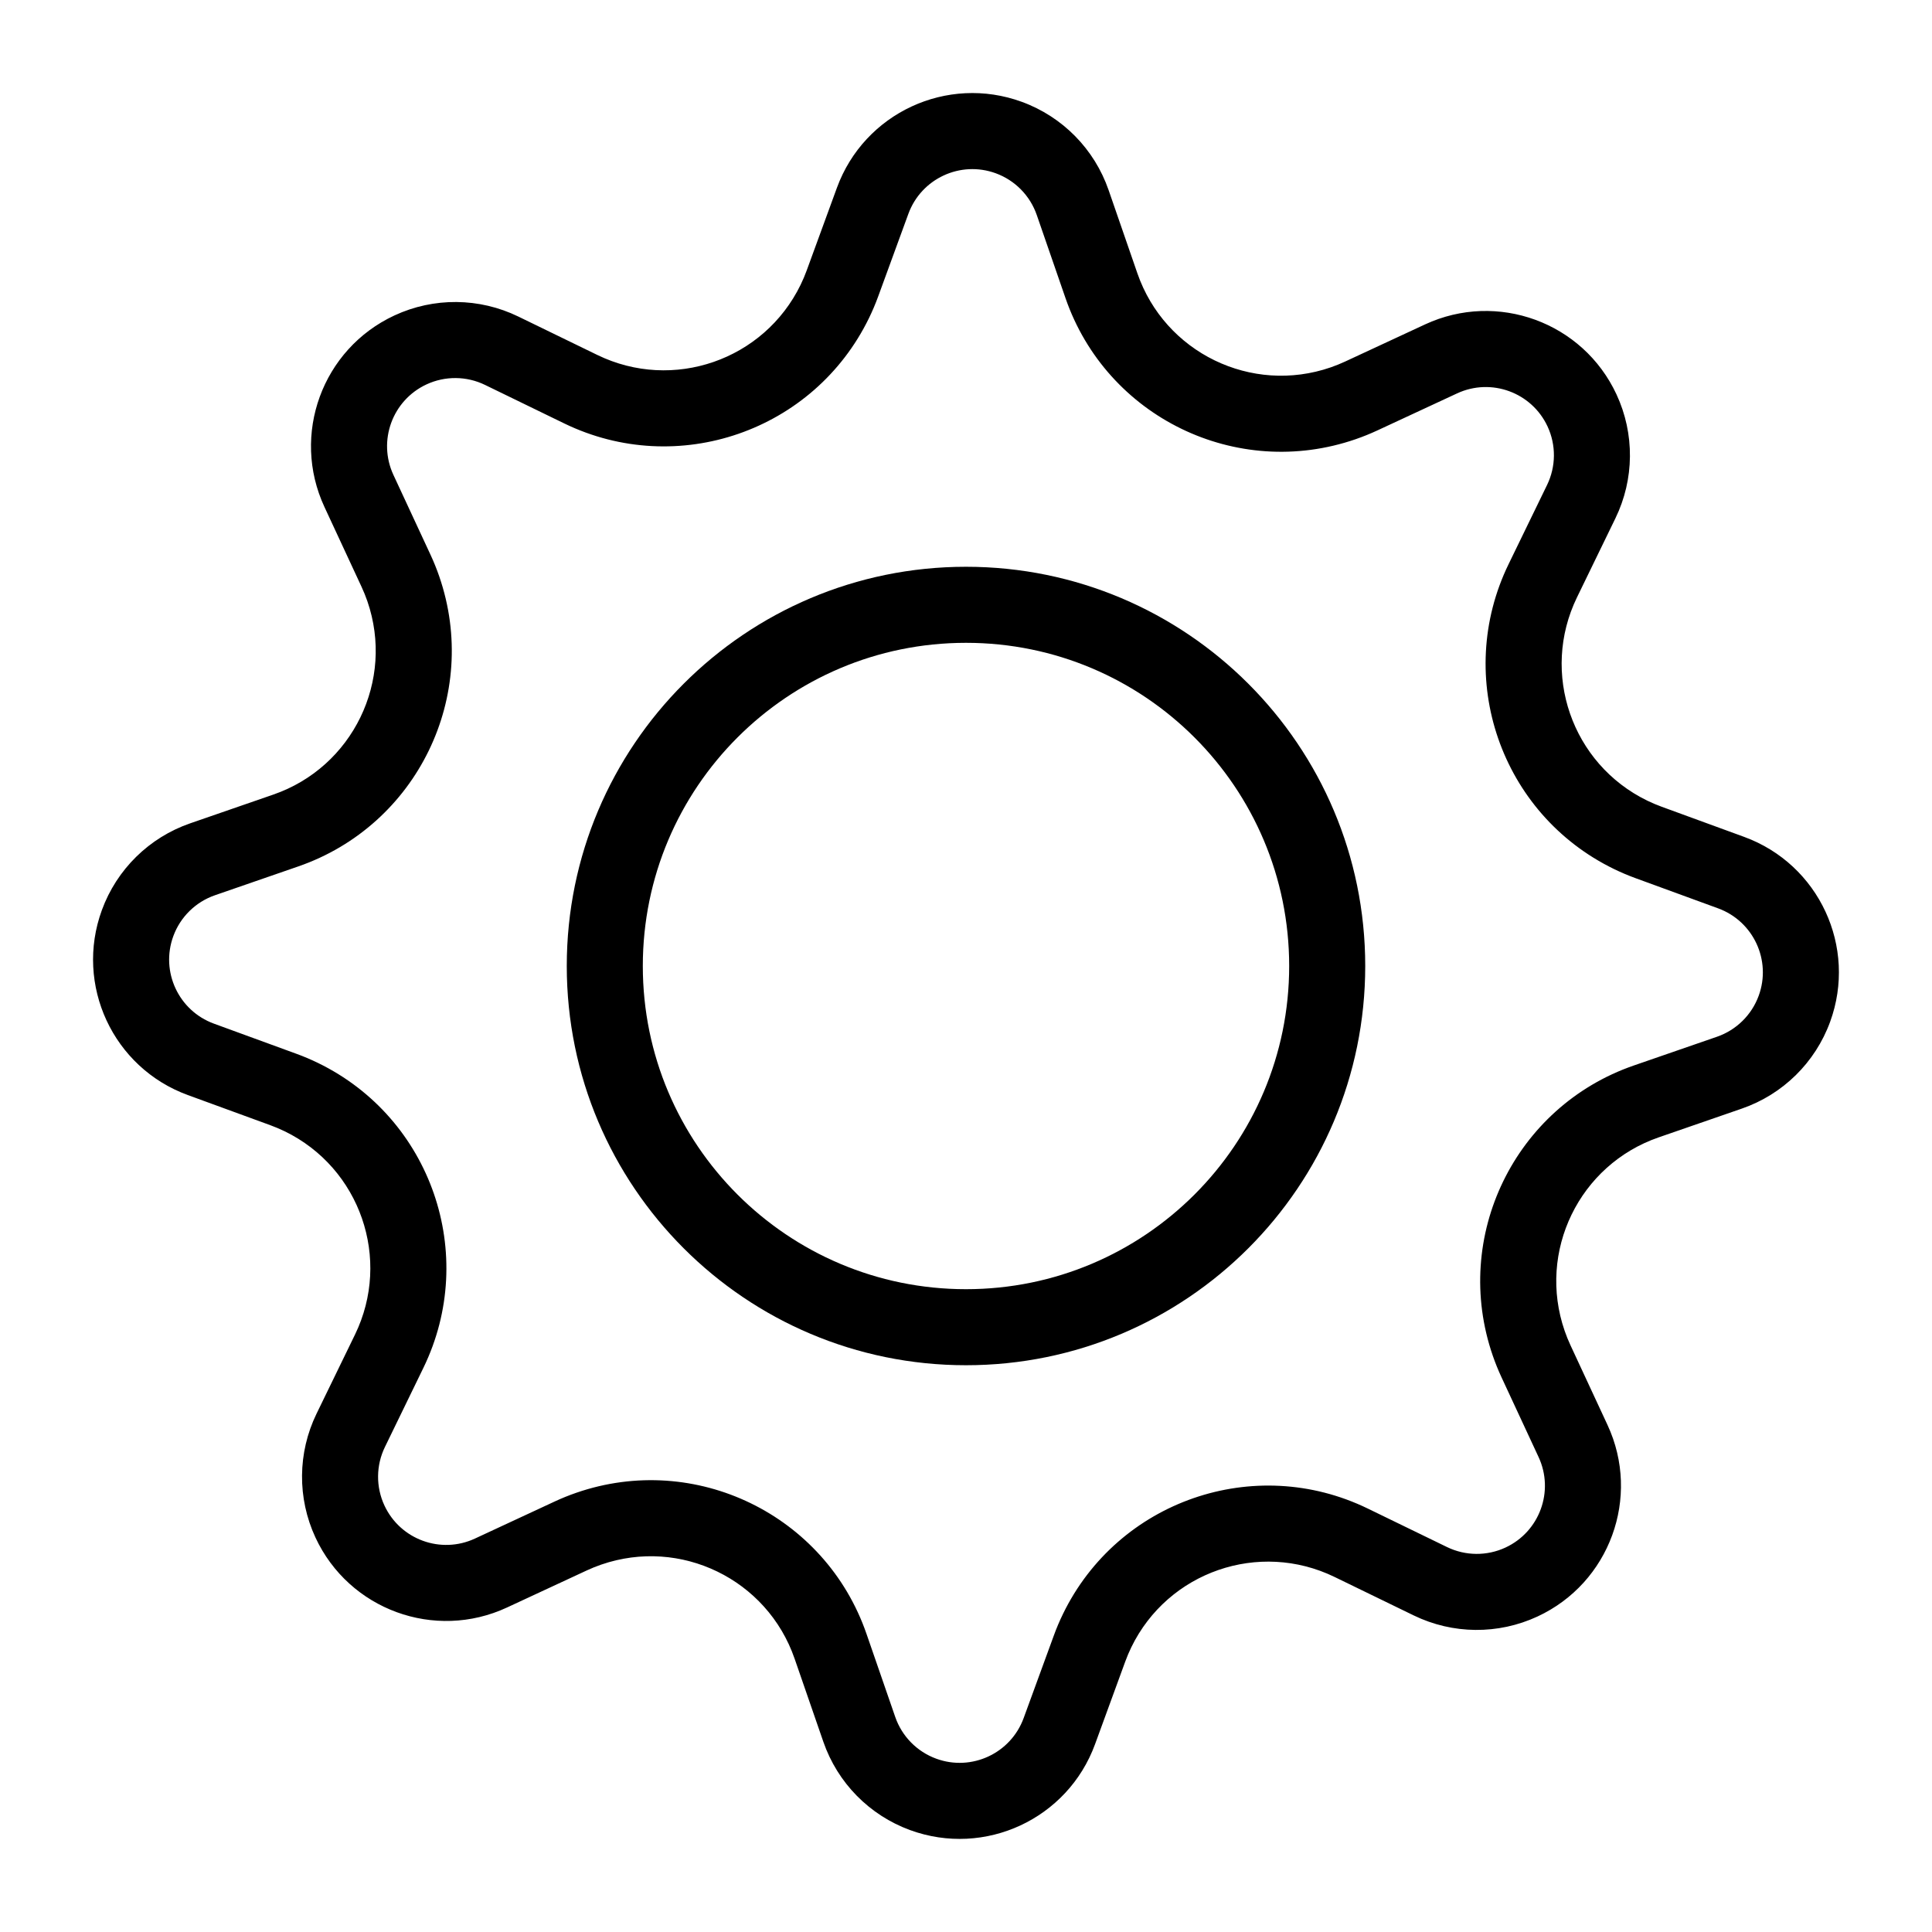 <?xml version="1.0" encoding="UTF-8"?>
<!-- Uploaded to: ICON Repo, www.svgrepo.com, Generator: ICON Repo Mixer Tools -->
<svg fill="#000000" width="800px" height="800px" version="1.1" viewBox="144 144 512 512" xmlns="http://www.w3.org/2000/svg">
 <g>
  <path d="m425.69 571.73c14.594-30.027 50.773-42.539 80.801-27.941l20.973 10.191c4.883 2.375 10.578 2.426 15.504 0.137 9.047-4.203 12.973-14.945 8.77-23.988l-9.828-21.145c-0.867-1.867-1.637-3.777-2.309-5.719-10.914-31.559 5.82-65.984 37.379-76.898l22.035-7.617c5.133-1.777 9.195-5.769 11.059-10.871 3.426-9.367-1.395-19.738-10.762-23.16l-21.898-8.004c-1.934-0.707-3.828-1.512-5.68-2.41-30.027-14.598-42.539-50.777-27.941-80.805l10.191-20.969c2.375-4.887 2.426-10.582 0.137-15.508-4.203-9.047-14.945-12.969-23.988-8.766l-21.145 9.824c-1.867 0.867-3.777 1.637-5.719 2.309-31.559 10.914-65.984-5.82-76.898-37.375l-7.617-22.035c-1.777-5.137-5.769-9.199-10.871-11.062-9.367-3.422-19.738 1.395-23.16 10.762l-8.004 21.902c-0.707 1.93-1.512 3.824-2.41 5.676-14.598 30.031-50.777 42.539-80.805 27.945l-20.969-10.195c-4.887-2.375-10.582-2.426-15.508-0.137-9.047 4.207-12.969 14.945-8.766 23.992l9.824 21.145c0.867 1.863 1.637 3.773 2.309 5.719 10.914 31.555-5.82 65.98-37.375 76.895l-22.035 7.621c-5.137 1.773-9.199 5.766-11.062 10.867-3.422 9.367 1.395 19.738 10.762 23.164l21.902 8.004c1.93 0.703 3.824 1.508 5.676 2.41 30.031 14.594 42.539 50.773 27.945 80.801l-10.195 20.973c-2.375 4.883-2.426 10.578-0.137 15.504 4.207 9.047 14.945 12.973 23.992 8.77l21.145-9.828c1.863-0.867 3.773-1.637 5.719-2.309 31.555-10.914 65.98 5.82 76.895 37.379l7.621 22.035c1.773 5.133 5.766 9.195 10.867 11.059 9.367 3.426 19.738-1.395 23.164-10.762l8.004-21.898c0.703-1.934 1.508-3.828 2.41-5.68zm8.512 34.496c-7.242 19.82-29.184 30.016-49.008 22.773-10.793-3.945-19.238-12.539-22.996-23.402l-7.621-22.035c-7.273-21.039-30.227-32.195-51.262-24.918-1.297 0.445-2.57 0.961-3.812 1.539l-21.145 9.824c-19.141 8.895-41.863 0.59-50.758-18.551-4.844-10.422-4.738-22.473 0.285-32.809l10.195-20.969c9.73-20.02 1.391-44.137-18.629-53.871-1.234-0.598-2.5-1.133-3.785-1.605l-21.898-8.004c-19.824-7.242-30.02-29.184-22.773-49.008 3.945-10.793 12.539-19.238 23.398-22.996l22.035-7.621c21.039-7.273 32.195-30.227 24.922-51.262-0.449-1.297-0.965-2.57-1.543-3.812l-9.824-21.145c-8.895-19.141-0.59-41.863 18.551-50.758 10.422-4.844 22.473-4.738 32.809 0.285l20.969 10.195c20.02 9.73 44.141 1.391 53.871-18.629 0.598-1.234 1.137-2.5 1.605-3.785l8.004-21.898c7.246-19.824 29.188-30.02 49.008-22.773 10.797 3.945 19.242 12.539 22.996 23.398l7.621 22.035c7.273 21.039 30.227 32.195 51.266 24.922 1.293-0.449 2.566-0.965 3.812-1.543l21.145-9.824c19.137-8.895 41.863-0.59 50.754 18.551 4.844 10.422 4.738 22.473-0.285 32.809l-10.191 20.969c-9.734 20.02-1.395 44.141 18.629 53.871 1.23 0.598 2.496 1.137 3.785 1.605l21.898 8.004c19.82 7.246 30.016 29.188 22.773 49.008-3.945 10.797-12.539 19.242-23.402 22.996l-22.035 7.621c-21.039 7.273-32.195 30.227-24.918 51.266 0.445 1.293 0.961 2.566 1.539 3.812l9.824 21.145c8.895 19.137 0.59 41.863-18.551 50.754-10.422 4.844-22.473 4.738-32.809-0.285l-20.969-10.191c-20.02-9.734-44.137-1.395-53.871 18.629-0.598 1.23-1.133 2.496-1.605 3.785z"/>
  <path d="m400 505.8c-58.434 0-105.8-47.367-105.8-105.8 0-58.434 47.367-105.8 105.8-105.8 58.43 0 105.8 47.367 105.8 105.8 0 58.43-47.367 105.8-105.8 105.8zm0-20.152c47.301 0 85.645-38.344 85.645-85.645 0-47.305-38.344-85.648-85.645-85.648-47.305 0-85.648 38.344-85.648 85.648 0 47.301 38.344 85.645 85.648 85.645z"/>
 </g>
</svg>